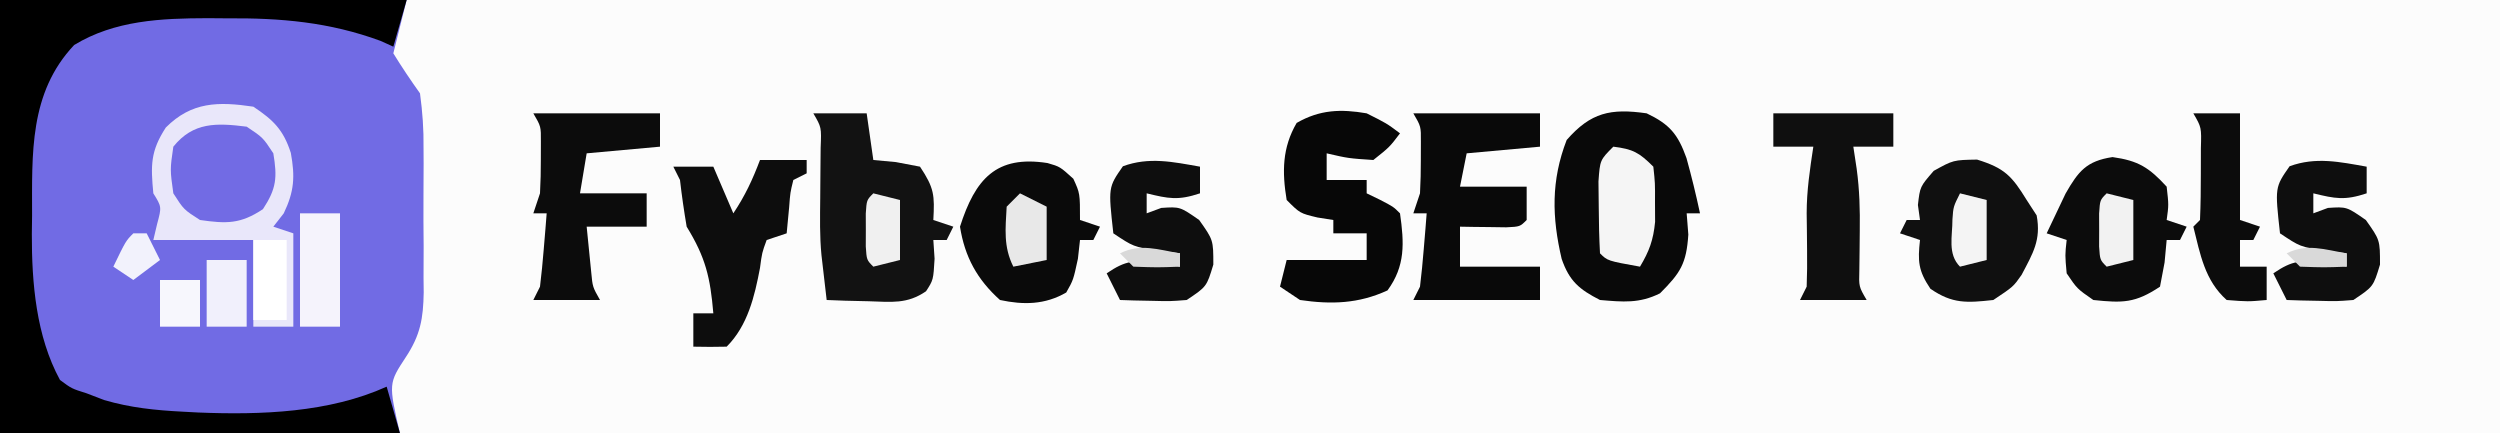 <?xml version="1.0" encoding="UTF-8"?>
<svg version="1.1" xmlns="http://www.w3.org/2000/svg" width="375" height="65">
<rect width="100%" height="100%" fill="#333333" stroke="none"/>
<path d="M0 0 C123.75 0 247.5 0 375 0 C375 21.45 375 42.9 375 65 C251.25 65 127.5 65 0 65 C0 43.55 0 22.1 0 0 Z " fill="#FCFCFC" transform="translate(0,0)"/>
<path d="M0 0 C20.13 0 40.26 0 61 0 C60.34 2.64 59.68 5.28 59 8 C60.262 10.046 61.6 12.046 63 14 C63.384 16.874 63.563 19.351 63.531 22.215 C63.535 22.989 63.539 23.763 63.543 24.56 C63.546 26.19 63.538 27.819 63.521 29.449 C63.5 31.927 63.521 34.403 63.547 36.881 C63.544 38.471 63.539 40.062 63.531 41.652 C63.539 42.385 63.547 43.117 63.556 43.872 C63.486 47.775 63.065 50.231 60.904 53.522 C58.273 57.523 58.273 57.523 60 65 C40.2 65 20.4 65 0 65 C0 43.55 0 22.1 0 0 Z " fill="#716BE4" transform="translate(0,0)"/>
<path d="M0 0 C20.13 0 40.26 0 61 0 C60.34 2.31 59.68 4.62 59 7 C58.041 6.567 58.041 6.567 57.062 6.125 C49.413 3.315 42.107 2.683 34 2.75 C33.067 2.742 32.133 2.735 31.172 2.727 C24.169 2.746 17.222 3.039 11.125 6.75 C4.343 13.931 4.819 23.088 4.812 32.375 C4.8 33.27 4.788 34.164 4.775 35.086 C4.759 42.435 5.413 50.425 9 57 C10.748 58.292 10.748 58.292 13 59 C13.864 59.331 14.727 59.663 15.617 60.004 C19.539 61.159 23.316 61.541 27.375 61.75 C28.156 61.792 28.937 61.833 29.741 61.876 C39.14 62.251 49.328 61.915 58 58 C58.66 60.31 59.32 62.62 60 65 C40.2 65 20.4 65 0 65 C0 43.55 0 22.1 0 0 Z " fill="#000000" transform="translate(0,0)"/>
<path d="M0 0 C3.452 1.648 4.686 3.122 5.973 6.715 C6.734 9.465 7.408 12.209 8 15 C7.34 15 6.68 15 6 15 C6.124 16.578 6.124 16.578 6.25 18.188 C5.963 22.569 5.052 23.948 2 27 C-1.1 28.55 -3.579 28.29 -7 28 C-10.11 26.41 -11.594 25.171 -12.75 21.836 C-14.214 15.595 -14.354 10.094 -12 4 C-8.371 -0.147 -5.399 -0.771 0 0 Z " fill="#090909" transform="translate(247,17)"/>
<path d="M0 0 C3.009 2.006 4.505 3.464 5.625 6.938 C6.277 10.522 6.137 12.714 4.562 16 C4.047 16.66 3.531 17.32 3 18 C3.99 18.33 4.98 18.66 6 19 C6 23.62 6 28.24 6 33 C4.02 33 2.04 33 0 33 C0 28.71 0 24.42 0 20 C-1.918 20 -3.836 20 -5.812 20 C-8.875 20 -11.938 20 -15 20 C-14.814 19.216 -14.629 18.433 -14.438 17.625 C-13.74 15.029 -13.74 15.029 -15 13 C-15.394 8.819 -15.45 6.691 -13.125 3.125 C-9.256 -0.744 -5.261 -0.781 0 0 Z " fill="#E9E7FA" transform="translate(38,16)"/>
<path d="M0 0 C2.64 0 5.28 0 8 0 C8.33 2.31 8.66 4.62 9 7 C10.114 7.103 11.227 7.206 12.375 7.312 C14.169 7.653 14.169 7.653 16 8 C18.152 11.228 18.201 12.284 18 16 C18.99 16.33 19.98 16.66 21 17 C20.67 17.66 20.34 18.32 20 19 C19.34 19 18.68 19 18 19 C18.062 19.928 18.124 20.856 18.188 21.812 C18 25 18 25 16.906 26.688 C14.063 28.645 11.715 28.289 8.312 28.188 C6.543 28.147 6.543 28.147 4.738 28.105 C3.835 28.071 2.931 28.036 2 28 C1.831 26.563 1.665 25.125 1.5 23.688 C1.407 22.887 1.314 22.086 1.219 21.262 C0.942 18.402 1.004 15.587 1.035 12.715 C1.044 11.468 1.053 10.222 1.062 8.938 C1.074 7.688 1.086 6.439 1.098 5.152 C1.224 2.098 1.224 2.098 0 0 Z " fill="#121212" transform="translate(122,17)"/>
<path d="M0 0 C6.27 0 12.54 0 19 0 C19 1.65 19 3.3 19 5 C13.555 5.495 13.555 5.495 8 6 C7.67 7.65 7.34 9.3 7 11 C10.3 11 13.6 11 17 11 C17 12.65 17 14.3 17 16 C16 17 16 17 13.934 17.098 C13.11 17.086 12.286 17.074 11.438 17.062 C10.611 17.053 9.785 17.044 8.934 17.035 C7.976 17.018 7.976 17.018 7 17 C7 18.98 7 20.96 7 23 C10.96 23 14.92 23 19 23 C19 24.65 19 26.3 19 28 C12.73 28 6.46 28 0 28 C0.33 27.34 0.66 26.68 1 26 C1.228 24.129 1.41 22.253 1.562 20.375 C1.646 19.372 1.73 18.369 1.816 17.336 C1.877 16.565 1.938 15.794 2 15 C1.34 15 0.68 15 0 15 C0.33 14.01 0.66 13.02 1 12 C1.093 10.315 1.13 8.626 1.125 6.938 C1.128 6.06 1.13 5.182 1.133 4.277 C1.148 1.968 1.148 1.968 0 0 Z " fill="#090909" transform="translate(212,17)"/>
<path d="M0 0 C3 1.5 3 1.5 5 3 C3.438 5.062 3.438 5.062 1 7 C-2.75 6.75 -2.75 6.75 -6 6 C-6 7.32 -6 8.64 -6 10 C-4.02 10 -2.04 10 0 10 C0 10.66 0 11.32 0 12 C0.639 12.309 1.279 12.619 1.938 12.938 C4 14 4 14 5 15 C5.631 19.441 5.825 22.873 3.125 26.562 C-1.221 28.562 -5.283 28.688 -10 28 C-10.99 27.34 -11.98 26.68 -13 26 C-12.67 24.68 -12.34 23.36 -12 22 C-8 22 -4 22 0 22 C0 20.68 0 19.36 0 18 C-1.65 18 -3.3 18 -5 18 C-5 17.34 -5 16.68 -5 16 C-5.784 15.876 -6.567 15.752 -7.375 15.625 C-10 15 -10 15 -12 13 C-12.699 8.791 -12.671 5.146 -10.5 1.438 C-7.023 -0.562 -3.867 -0.666 0 0 Z " fill="#070707" transform="translate(205,17)"/>
<path d="M0 0 C4.104 1.268 5.216 2.443 7.438 6.062 C7.933 6.826 8.428 7.589 8.938 8.375 C9.624 12.065 8.382 14.047 6.676 17.293 C5.438 19.062 5.438 19.062 2.438 21.062 C-1.511 21.493 -3.687 21.668 -7 19.375 C-8.822 16.678 -8.917 15.251 -8.562 12.062 C-9.553 11.732 -10.543 11.402 -11.562 11.062 C-11.232 10.402 -10.902 9.742 -10.562 9.062 C-9.902 9.062 -9.242 9.062 -8.562 9.062 C-8.666 8.32 -8.769 7.577 -8.875 6.812 C-8.562 4.062 -8.562 4.062 -6.5 1.688 C-3.562 0.062 -3.562 0.062 0 0 Z " fill="#101010" transform="translate(296.562,23.938)"/>
<path d="M0 0 C1.875 0.543 1.875 0.543 3.875 2.355 C4.875 4.543 4.875 4.543 4.875 8.543 C5.865 8.873 6.855 9.203 7.875 9.543 C7.545 10.203 7.215 10.863 6.875 11.543 C6.215 11.543 5.555 11.543 4.875 11.543 C4.772 12.471 4.669 13.399 4.562 14.355 C3.875 17.543 3.875 17.543 2.812 19.418 C-0.375 21.269 -3.609 21.296 -7.125 20.543 C-10.544 17.484 -12.415 14.071 -13.125 9.543 C-10.837 2.384 -7.705 -1.204 0 0 Z " fill="#0A0A0A" transform="translate(157.125,24.457)"/>
<path d="M0 0 C3.879 0.543 5.485 1.565 8.125 4.438 C8.438 7.188 8.438 7.188 8.125 9.438 C9.115 9.768 10.105 10.098 11.125 10.438 C10.795 11.098 10.465 11.758 10.125 12.438 C9.465 12.438 8.805 12.438 8.125 12.438 C8.022 13.551 7.919 14.665 7.812 15.812 C7.586 17.009 7.359 18.205 7.125 19.438 C3.404 21.918 1.527 21.901 -2.875 21.438 C-5.312 19.75 -5.312 19.75 -6.875 17.438 C-7.125 14.688 -7.125 14.688 -6.875 12.438 C-7.865 12.107 -8.855 11.777 -9.875 11.438 C-9.279 10.163 -8.673 8.893 -8.062 7.625 C-7.726 6.917 -7.39 6.21 -7.043 5.48 C-5.119 2.115 -3.901 0.594 0 0 Z " fill="#0C0C0C" transform="translate(316.875,23.562)"/>
<path d="M0 0 C6.27 0 12.54 0 19 0 C19 1.65 19 3.3 19 5 C13.555 5.495 13.555 5.495 8 6 C7.67 7.98 7.34 9.96 7 12 C10.3 12 13.6 12 17 12 C17 13.65 17 15.3 17 17 C14.03 17 11.06 17 8 17 C8.217 19.166 8.217 19.166 8.438 21.375 C8.519 22.187 8.6 22.999 8.684 23.836 C8.891 26.043 8.891 26.043 10 28 C6.7 28 3.4 28 0 28 C0.33 27.34 0.66 26.68 1 26 C1.228 24.129 1.41 22.253 1.562 20.375 C1.646 19.372 1.73 18.369 1.816 17.336 C1.877 16.565 1.938 15.794 2 15 C1.34 15 0.68 15 0 15 C0.33 14.01 0.66 13.02 1 12 C1.093 10.315 1.13 8.626 1.125 6.938 C1.128 6.06 1.13 5.182 1.133 4.277 C1.148 1.968 1.148 1.968 0 0 Z " fill="#0C0C0C" transform="translate(80,17)"/>
<path d="M0 0 C5.94 0 11.88 0 18 0 C18 1.65 18 3.3 18 5 C16.02 5 14.04 5 12 5 C12.165 6.093 12.33 7.186 12.5 8.312 C12.933 11.504 13.008 14.422 12.965 17.629 C12.956 18.597 12.947 19.565 12.938 20.562 C12.926 21.533 12.914 22.504 12.902 23.504 C12.828 26 12.828 26 14 28 C10.7 28 7.4 28 4 28 C4.33 27.34 4.66 26.68 5 26 C5.071 24.189 5.084 22.375 5.062 20.562 C5.049 19.11 5.049 19.11 5.035 17.629 C5.024 16.761 5.012 15.894 5 15 C5 11.589 5.491 8.369 6 5 C4.02 5 2.04 5 0 5 C0 3.35 0 1.7 0 0 Z " fill="#0F0F0F" transform="translate(266,17)"/>
<path d="M0 0 C2.31 0 4.62 0 7 0 C7 0.66 7 1.32 7 2 C6.01 2.495 6.01 2.495 5 3 C4.535 4.895 4.535 4.895 4.375 7.062 C4.251 8.362 4.128 9.661 4 11 C3.01 11.33 2.02 11.66 1 12 C0.301 13.906 0.301 13.906 0 16.188 C-0.806 20.436 -1.836 24.836 -5 28 C-6.666 28.041 -8.334 28.043 -10 28 C-10 26.35 -10 24.7 -10 23 C-9.01 23 -8.02 23 -7 23 C-7.457 17.612 -8.155 14.624 -11 10 C-11.394 7.676 -11.735 5.342 -12 3 C-12.33 2.34 -12.66 1.68 -13 1 C-11.02 1 -9.04 1 -7 1 C-6.01 3.31 -5.02 5.62 -4 8 C-2.223 5.334 -1.125 2.972 0 0 Z " fill="#0D0D0D" transform="translate(114,24)"/>
<path d="M0 0 C0 1.32 0 2.64 0 4 C-3.29 5.097 -4.713 4.8 -8 4 C-8 4.99 -8 5.98 -8 7 C-7.278 6.732 -6.556 6.464 -5.812 6.188 C-3 6 -3 6 -0.125 8 C2 11 2 11 2 14.688 C1 18 1 18 -2 20 C-4.48 20.195 -4.48 20.195 -7.188 20.125 C-8.089 20.107 -8.99 20.089 -9.918 20.07 C-10.605 20.047 -11.292 20.024 -12 20 C-12.66 18.68 -13.32 17.36 -14 16 C-11.083 14.016 -9.876 14.012 -6.25 14.375 C-5.178 14.581 -4.105 14.787 -3 15 C-3 14.34 -3 13.68 -3 13 C-4.093 12.876 -5.186 12.752 -6.312 12.625 C-10 12 -10 12 -13 10 C-13.767 3.1 -13.767 3.1 -11.562 -0.062 C-7.635 -1.499 -4.051 -0.718 0 0 Z " fill="#0E0E0E" transform="translate(355,25)"/>
<path d="M0 0 C0 1.32 0 2.64 0 4 C-3.29 5.097 -4.713 4.8 -8 4 C-8 4.99 -8 5.98 -8 7 C-7.278 6.732 -6.556 6.464 -5.812 6.188 C-3 6 -3 6 -0.125 8 C2 11 2 11 2 14.688 C1 18 1 18 -2 20 C-4.48 20.195 -4.48 20.195 -7.188 20.125 C-8.089 20.107 -8.99 20.089 -9.918 20.07 C-10.605 20.047 -11.292 20.024 -12 20 C-12.66 18.68 -13.32 17.36 -14 16 C-11.083 14.016 -9.876 14.012 -6.25 14.375 C-5.178 14.581 -4.105 14.787 -3 15 C-3 14.34 -3 13.68 -3 13 C-4.093 12.876 -5.186 12.752 -6.312 12.625 C-10 12 -10 12 -13 10 C-13.767 3.1 -13.767 3.1 -11.562 -0.062 C-7.635 -1.499 -4.051 -0.718 0 0 Z " fill="#0E0E0E" transform="translate(180,25)"/>
<path d="M0 0 C2.438 1.625 2.438 1.625 4 4 C4.606 7.636 4.472 9.283 2.438 12.375 C-0.935 14.623 -3.025 14.568 -7 14 C-9.438 12.438 -9.438 12.438 -11 10 C-11.5 6.438 -11.5 6.438 -11 3 C-8.003 -0.716 -4.518 -0.565 0 0 Z " fill="#726BE4" transform="translate(37,19)"/>
<path d="M0 0 C2.31 0 4.62 0 7 0 C7 5.28 7 10.56 7 16 C7.99 16.33 8.98 16.66 10 17 C9.67 17.66 9.34 18.32 9 19 C8.34 19 7.68 19 7 19 C7 20.32 7 21.64 7 23 C8.32 23 9.64 23 11 23 C11 24.65 11 26.3 11 28 C8.188 28.25 8.188 28.25 5 28 C1.715 25.067 1.041 21.164 0 17 C0.33 16.67 0.66 16.34 1 16 C1.099 13.689 1.13 11.375 1.125 9.062 C1.128 7.795 1.13 6.528 1.133 5.223 C1.225 2.108 1.225 2.108 0 0 Z " fill="#0C0C0C" transform="translate(329,17)"/>
<path d="M0 0 C2.935 0.367 3.864 0.864 6 3 C6.266 5.461 6.266 5.461 6.25 8.375 C6.255 9.331 6.26 10.288 6.266 11.273 C5.999 14.011 5.397 15.66 4 18 C-0.875 17.125 -0.875 17.125 -2 16 C-2.126 13.69 -2.176 11.376 -2.188 9.062 C-2.202 7.795 -2.216 6.528 -2.23 5.223 C-2 2 -2 2 0 0 Z " fill="#F5F5F5" transform="translate(242,22)"/>
<path d="M0 0 C1.98 0 3.96 0 6 0 C6 5.61 6 11.22 6 17 C4.02 17 2.04 17 0 17 C0 11.39 0 5.78 0 0 Z " fill="#F5F3FC" transform="translate(45,32)"/>
<path d="M0 0 C1.98 0 3.96 0 6 0 C6 3.3 6 6.6 6 10 C4.02 10 2.04 10 0 10 C0 6.7 0 3.4 0 0 Z " fill="#F1F0FC" transform="translate(31,39)"/>
<path d="M0 0 C1.65 0 3.3 0 5 0 C5 3.96 5 7.92 5 12 C3.35 12 1.7 12 0 12 C0 8.04 0 4.08 0 0 Z " fill="#FFFFFF" transform="translate(38,36)"/>
<path d="M0 0 C1.32 0.66 2.64 1.32 4 2 C4 4.64 4 7.28 4 10 C2.35 10.33 0.7 10.66 -1 11 C-2.507 7.987 -2.178 5.317 -2 2 C-1.34 1.34 -0.68 0.68 0 0 Z " fill="#E8E8E8" transform="translate(153,29)"/>
<path d="M0 0 C1.98 0.495 1.98 0.495 4 1 C4 3.97 4 6.94 4 10 C2.68 10.33 1.36 10.66 0 11 C-1 10 -1 10 -1.133 7.969 C-1.13 7.154 -1.128 6.339 -1.125 5.5 C-1.128 4.685 -1.13 3.871 -1.133 3.031 C-1 1 -1 1 0 0 Z " fill="#F2F2F2" transform="translate(316,29)"/>
<path d="M0 0 C1.98 0.495 1.98 0.495 4 1 C4 3.97 4 6.94 4 10 C2.68 10.33 1.36 10.66 0 11 C-1 10 -1 10 -1.133 7.969 C-1.13 7.154 -1.128 6.339 -1.125 5.5 C-1.128 4.685 -1.13 3.871 -1.133 3.031 C-1 1 -1 1 0 0 Z " fill="#F0F0F0" transform="translate(131,29)"/>
<path d="M0 0 C1.98 0.495 1.98 0.495 4 1 C4 3.97 4 6.94 4 10 C2.68 10.33 1.36 10.66 0 11 C-1.899 9.101 -1.124 6.428 -1.133 3.91 C-1 2 -1 2 0 0 Z " fill="#F4F4F4" transform="translate(294,29)"/>
<path d="M0 0 C1.98 0 3.96 0 6 0 C6 2.31 6 4.62 6 7 C4.02 7 2.04 7 0 7 C0 4.69 0 2.38 0 0 Z " fill="#F7F7FD" transform="translate(24,42)"/>
<path d="M0 0 C0.66 0 1.32 0 2 0 C2.66 1.32 3.32 2.64 4 4 C2.68 4.99 1.36 5.98 0 7 C-0.99 6.34 -1.98 5.68 -3 5 C-1.125 1.125 -1.125 1.125 0 0 Z " fill="#F2F2FC" transform="translate(20,35)"/>
<path d="M0 0 C0 0.66 0 1.32 0 2 C-3.375 2.125 -3.375 2.125 -7 2 C-7.66 1.34 -8.32 0.68 -9 0 C-5.931 -1.534 -3.299 -0.55 0 0 Z " fill="#D9D9D9" transform="translate(352,38)"/>
<path d="M0 0 C0 0.66 0 1.32 0 2 C-3.375 2.125 -3.375 2.125 -7 2 C-7.66 1.34 -8.32 0.68 -9 0 C-5.931 -1.534 -3.299 -0.55 0 0 Z " fill="#D9D9D9" transform="translate(177,38)"/>
</svg>
